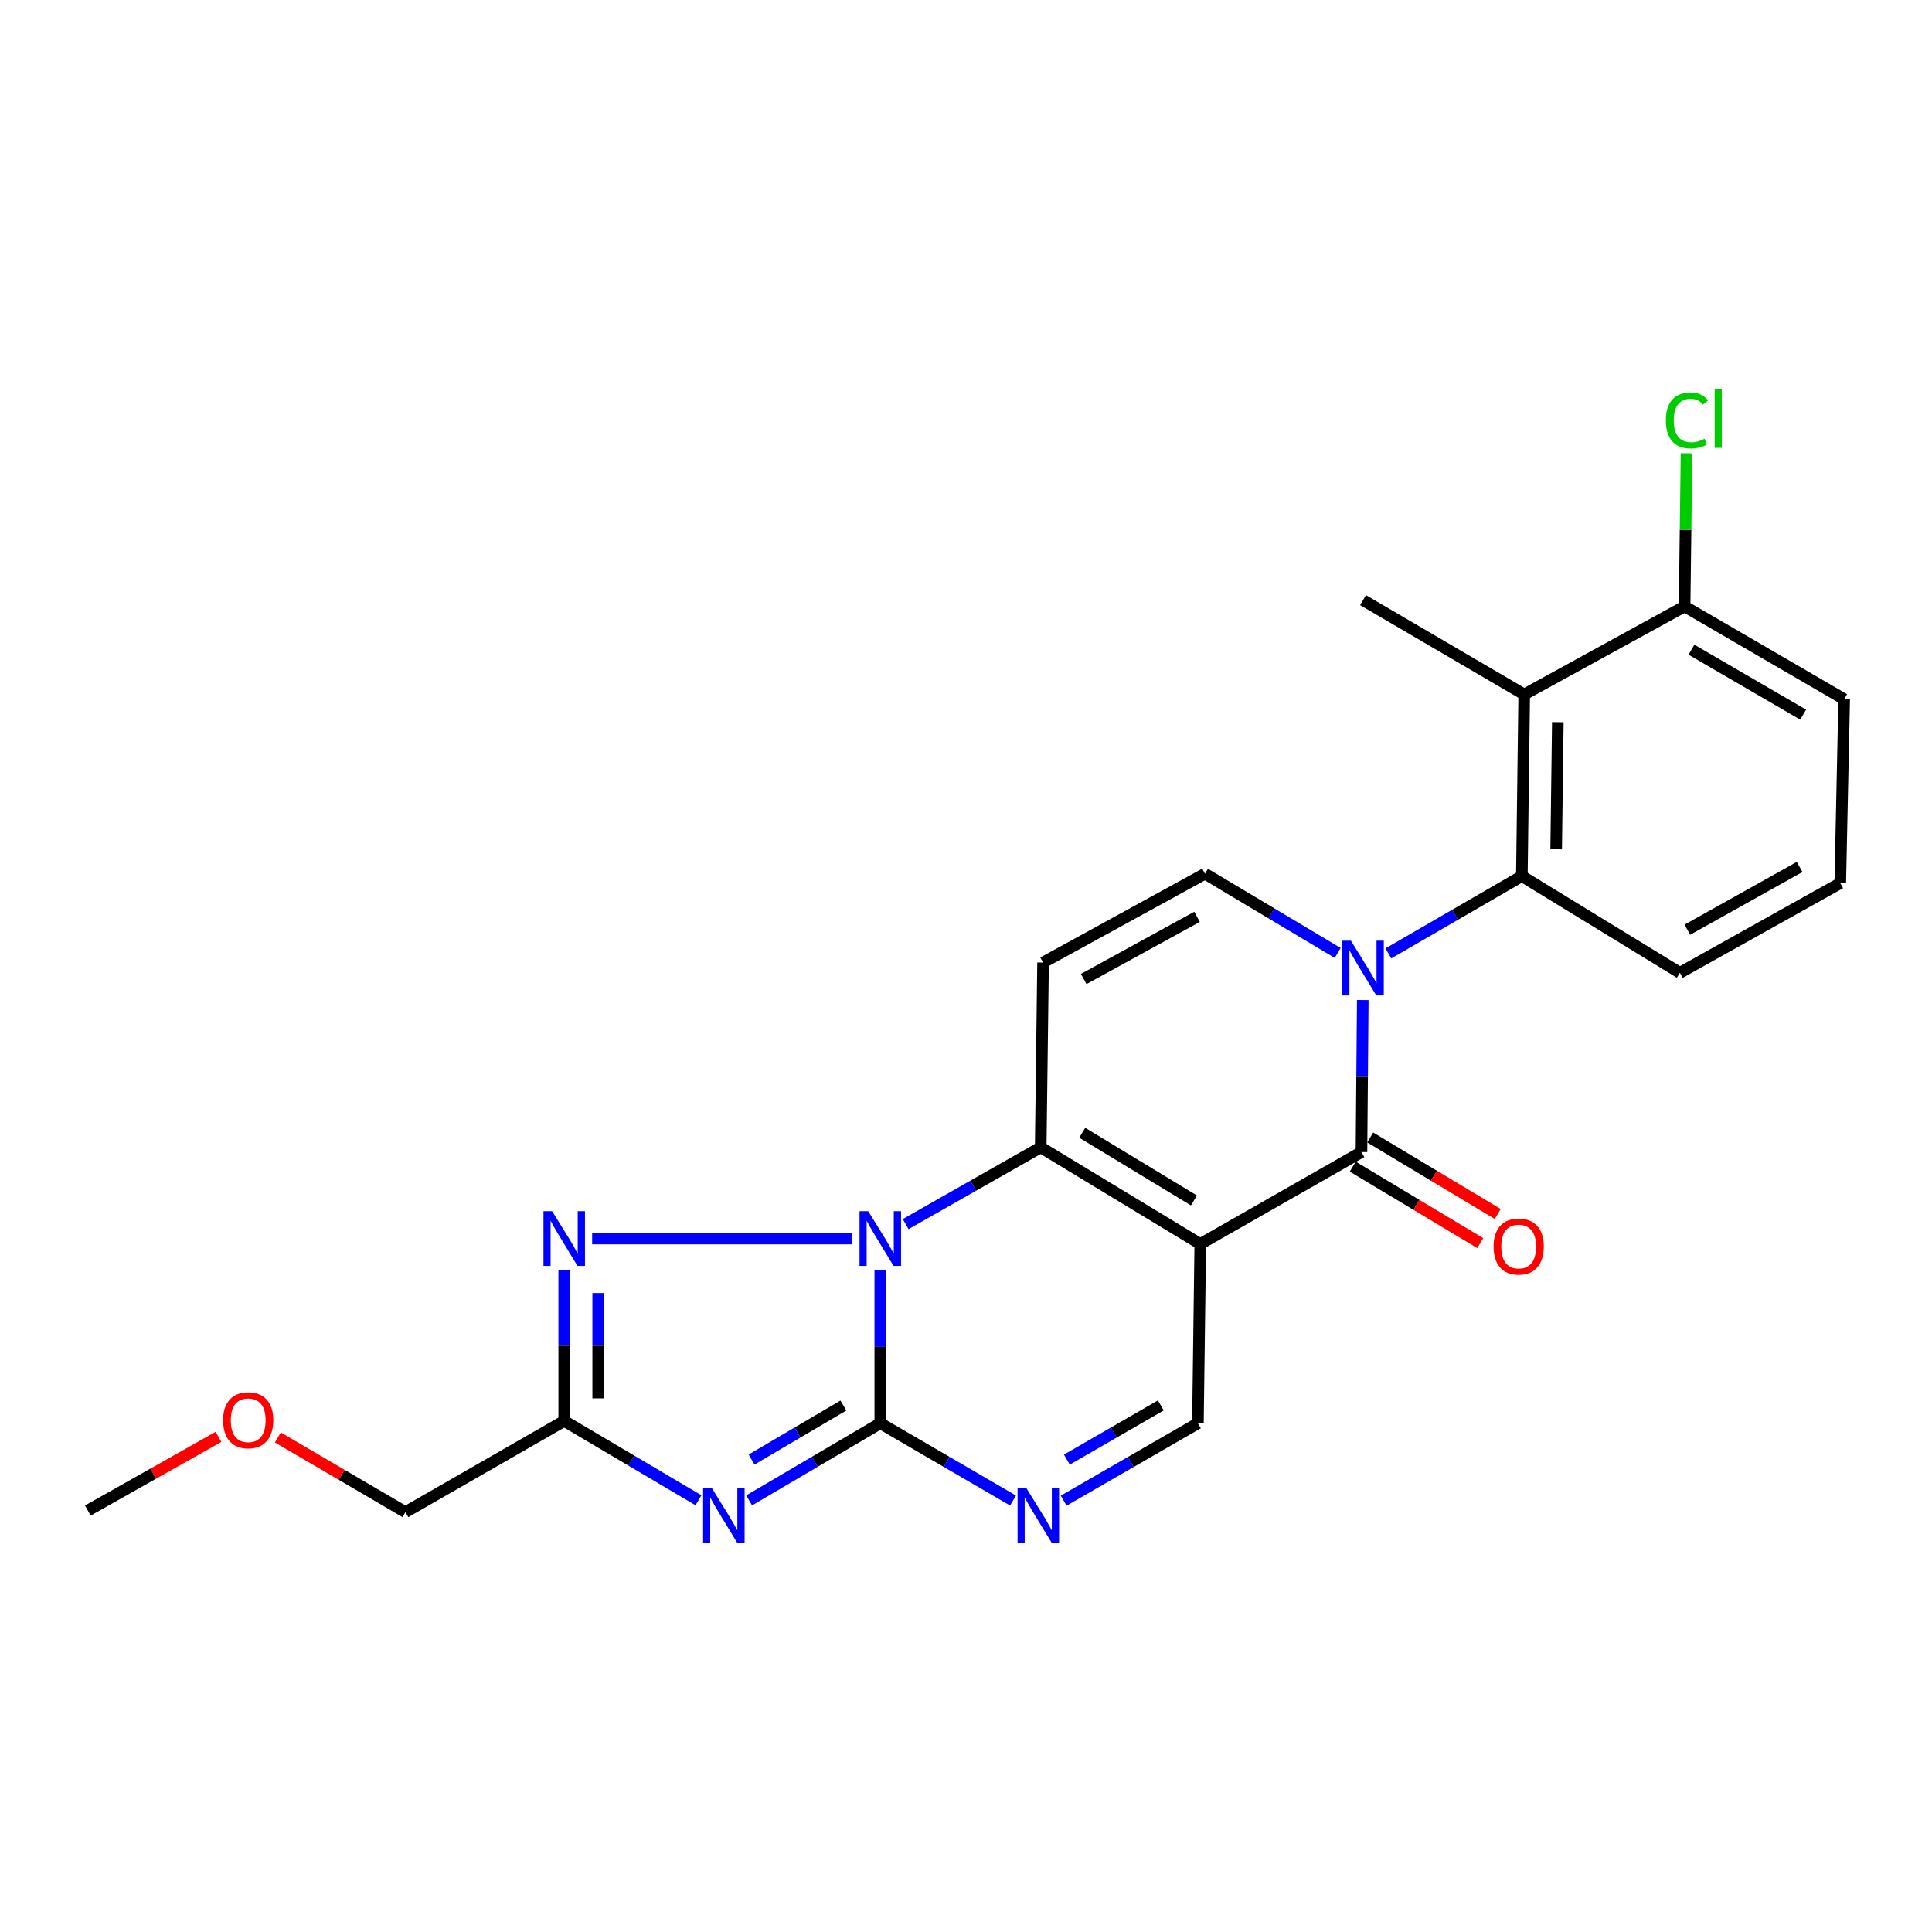 <?xml version='1.0' encoding='iso-8859-1'?>
<svg version='1.1' baseProfile='full'
              xmlns='http://www.w3.org/2000/svg'
                      xmlns:rdkit='http://www.rdkit.org/xml'
                      xmlns:xlink='http://www.w3.org/1999/xlink'
                  xml:space='preserve'
width='1000px' height='1000px' viewBox='0 0 1000 1000'>
<!-- END OF HEADER -->
<rect style='opacity:1.0;fill:#FFFFFF;stroke:none' width='1000' height='1000' x='0' y='0'> </rect>
<path class='bond-2' d='M 621.262,643.898 L 538.669,593.86' style='fill:none;fill-rule:evenodd;stroke:#000000;stroke-width:6px;stroke-linecap:butt;stroke-linejoin:miter;stroke-opacity:1' />
<path class='bond-2' d='M 617.983,621.355 L 560.168,586.328' style='fill:none;fill-rule:evenodd;stroke:#000000;stroke-width:6px;stroke-linecap:butt;stroke-linejoin:miter;stroke-opacity:1' />
<path class='bond-5' d='M 621.262,643.898 L 704.695,596.301' style='fill:none;fill-rule:evenodd;stroke:#000000;stroke-width:6px;stroke-linecap:butt;stroke-linejoin:miter;stroke-opacity:1' />
<path class='bond-12' d='M 621.262,643.898 L 620.041,736.678' style='fill:none;fill-rule:evenodd;stroke:#000000;stroke-width:6px;stroke-linecap:butt;stroke-linejoin:miter;stroke-opacity:1' />
<path class='bond-0' d='M 468.764,633.594 L 503.717,613.727' style='fill:none;fill-rule:evenodd;stroke:#0000FF;stroke-width:6px;stroke-linecap:butt;stroke-linejoin:miter;stroke-opacity:1' />
<path class='bond-0' d='M 503.717,613.727 L 538.669,593.86' style='fill:none;fill-rule:evenodd;stroke:#000000;stroke-width:6px;stroke-linecap:butt;stroke-linejoin:miter;stroke-opacity:1' />
<path class='bond-6' d='M 440.807,641.056 L 306.501,641.056' style='fill:none;fill-rule:evenodd;stroke:#0000FF;stroke-width:6px;stroke-linecap:butt;stroke-linejoin:miter;stroke-opacity:1' />
<path class='bond-24' d='M 455.636,657.606 L 455.636,697.142' style='fill:none;fill-rule:evenodd;stroke:#0000FF;stroke-width:6px;stroke-linecap:butt;stroke-linejoin:miter;stroke-opacity:1' />
<path class='bond-24' d='M 455.636,697.142 L 455.636,736.678' style='fill:none;fill-rule:evenodd;stroke:#000000;stroke-width:6px;stroke-linecap:butt;stroke-linejoin:miter;stroke-opacity:1' />
<path class='bond-1' d='M 455.636,736.678 L 489.984,756.672' style='fill:none;fill-rule:evenodd;stroke:#000000;stroke-width:6px;stroke-linecap:butt;stroke-linejoin:miter;stroke-opacity:1' />
<path class='bond-1' d='M 489.984,756.672 L 524.332,776.665' style='fill:none;fill-rule:evenodd;stroke:#0000FF;stroke-width:6px;stroke-linecap:butt;stroke-linejoin:miter;stroke-opacity:1' />
<path class='bond-4' d='M 455.636,736.678 L 421.695,756.638' style='fill:none;fill-rule:evenodd;stroke:#000000;stroke-width:6px;stroke-linecap:butt;stroke-linejoin:miter;stroke-opacity:1' />
<path class='bond-4' d='M 421.695,756.638 L 387.753,776.598' style='fill:none;fill-rule:evenodd;stroke:#0000FF;stroke-width:6px;stroke-linecap:butt;stroke-linejoin:miter;stroke-opacity:1' />
<path class='bond-4' d='M 436.542,727.511 L 412.783,741.483' style='fill:none;fill-rule:evenodd;stroke:#000000;stroke-width:6px;stroke-linecap:butt;stroke-linejoin:miter;stroke-opacity:1' />
<path class='bond-4' d='M 412.783,741.483 L 389.024,755.455' style='fill:none;fill-rule:evenodd;stroke:#0000FF;stroke-width:6px;stroke-linecap:butt;stroke-linejoin:miter;stroke-opacity:1' />
<path class='bond-9' d='M 538.669,593.86 L 539.89,498.217' style='fill:none;fill-rule:evenodd;stroke:#000000;stroke-width:6px;stroke-linecap:butt;stroke-linejoin:miter;stroke-opacity:1' />
<path class='bond-3' d='M 705.365,517.62 L 705.03,556.96' style='fill:none;fill-rule:evenodd;stroke:#0000FF;stroke-width:6px;stroke-linecap:butt;stroke-linejoin:miter;stroke-opacity:1' />
<path class='bond-3' d='M 705.03,556.96 L 704.695,596.301' style='fill:none;fill-rule:evenodd;stroke:#000000;stroke-width:6px;stroke-linecap:butt;stroke-linejoin:miter;stroke-opacity:1' />
<path class='bond-10' d='M 692.384,493.245 L 658.044,472.744' style='fill:none;fill-rule:evenodd;stroke:#0000FF;stroke-width:6px;stroke-linecap:butt;stroke-linejoin:miter;stroke-opacity:1' />
<path class='bond-10' d='M 658.044,472.744 L 623.704,452.242' style='fill:none;fill-rule:evenodd;stroke:#000000;stroke-width:6px;stroke-linecap:butt;stroke-linejoin:miter;stroke-opacity:1' />
<path class='bond-11' d='M 718.621,493.482 L 753.165,473.473' style='fill:none;fill-rule:evenodd;stroke:#0000FF;stroke-width:6px;stroke-linecap:butt;stroke-linejoin:miter;stroke-opacity:1' />
<path class='bond-11' d='M 753.165,473.473 L 787.709,453.463' style='fill:none;fill-rule:evenodd;stroke:#000000;stroke-width:6px;stroke-linecap:butt;stroke-linejoin:miter;stroke-opacity:1' />
<path class='bond-26' d='M 361.526,776.531 L 326.784,756.004' style='fill:none;fill-rule:evenodd;stroke:#0000FF;stroke-width:6px;stroke-linecap:butt;stroke-linejoin:miter;stroke-opacity:1' />
<path class='bond-26' d='M 326.784,756.004 L 292.042,735.477' style='fill:none;fill-rule:evenodd;stroke:#000000;stroke-width:6px;stroke-linecap:butt;stroke-linejoin:miter;stroke-opacity:1' />
<path class='bond-14' d='M 700.173,603.84 L 733.173,623.637' style='fill:none;fill-rule:evenodd;stroke:#000000;stroke-width:6px;stroke-linecap:butt;stroke-linejoin:miter;stroke-opacity:1' />
<path class='bond-14' d='M 733.173,623.637 L 766.173,643.435' style='fill:none;fill-rule:evenodd;stroke:#FF0000;stroke-width:6px;stroke-linecap:butt;stroke-linejoin:miter;stroke-opacity:1' />
<path class='bond-14' d='M 709.218,588.763 L 742.218,608.561' style='fill:none;fill-rule:evenodd;stroke:#000000;stroke-width:6px;stroke-linecap:butt;stroke-linejoin:miter;stroke-opacity:1' />
<path class='bond-14' d='M 742.218,608.561 L 775.218,628.358' style='fill:none;fill-rule:evenodd;stroke:#FF0000;stroke-width:6px;stroke-linecap:butt;stroke-linejoin:miter;stroke-opacity:1' />
<path class='bond-8' d='M 292.042,657.576 L 292.042,696.527' style='fill:none;fill-rule:evenodd;stroke:#0000FF;stroke-width:6px;stroke-linecap:butt;stroke-linejoin:miter;stroke-opacity:1' />
<path class='bond-8' d='M 292.042,696.527 L 292.042,735.477' style='fill:none;fill-rule:evenodd;stroke:#000000;stroke-width:6px;stroke-linecap:butt;stroke-linejoin:miter;stroke-opacity:1' />
<path class='bond-8' d='M 309.624,669.261 L 309.624,696.527' style='fill:none;fill-rule:evenodd;stroke:#0000FF;stroke-width:6px;stroke-linecap:butt;stroke-linejoin:miter;stroke-opacity:1' />
<path class='bond-8' d='M 309.624,696.527 L 309.624,723.792' style='fill:none;fill-rule:evenodd;stroke:#000000;stroke-width:6px;stroke-linecap:butt;stroke-linejoin:miter;stroke-opacity:1' />
<path class='bond-7' d='M 550.562,776.729 L 585.302,756.704' style='fill:none;fill-rule:evenodd;stroke:#0000FF;stroke-width:6px;stroke-linecap:butt;stroke-linejoin:miter;stroke-opacity:1' />
<path class='bond-7' d='M 585.302,756.704 L 620.041,736.678' style='fill:none;fill-rule:evenodd;stroke:#000000;stroke-width:6px;stroke-linecap:butt;stroke-linejoin:miter;stroke-opacity:1' />
<path class='bond-7' d='M 552.204,755.49 L 576.521,741.472' style='fill:none;fill-rule:evenodd;stroke:#0000FF;stroke-width:6px;stroke-linecap:butt;stroke-linejoin:miter;stroke-opacity:1' />
<path class='bond-7' d='M 576.521,741.472 L 600.839,727.454' style='fill:none;fill-rule:evenodd;stroke:#000000;stroke-width:6px;stroke-linecap:butt;stroke-linejoin:miter;stroke-opacity:1' />
<path class='bond-17' d='M 292.042,735.477 L 209.85,782.673' style='fill:none;fill-rule:evenodd;stroke:#000000;stroke-width:6px;stroke-linecap:butt;stroke-linejoin:miter;stroke-opacity:1' />
<path class='bond-25' d='M 539.89,498.217 L 623.704,452.242' style='fill:none;fill-rule:evenodd;stroke:#000000;stroke-width:6px;stroke-linecap:butt;stroke-linejoin:miter;stroke-opacity:1' />
<path class='bond-25' d='M 560.918,506.735 L 619.587,474.553' style='fill:none;fill-rule:evenodd;stroke:#000000;stroke-width:6px;stroke-linecap:butt;stroke-linejoin:miter;stroke-opacity:1' />
<path class='bond-13' d='M 787.709,453.463 L 788.929,359.452' style='fill:none;fill-rule:evenodd;stroke:#000000;stroke-width:6px;stroke-linecap:butt;stroke-linejoin:miter;stroke-opacity:1' />
<path class='bond-13' d='M 805.471,439.59 L 806.326,373.782' style='fill:none;fill-rule:evenodd;stroke:#000000;stroke-width:6px;stroke-linecap:butt;stroke-linejoin:miter;stroke-opacity:1' />
<path class='bond-18' d='M 787.709,453.463 L 869.501,503.521' style='fill:none;fill-rule:evenodd;stroke:#000000;stroke-width:6px;stroke-linecap:butt;stroke-linejoin:miter;stroke-opacity:1' />
<path class='bond-15' d='M 788.929,359.452 L 871.943,313.877' style='fill:none;fill-rule:evenodd;stroke:#000000;stroke-width:6px;stroke-linecap:butt;stroke-linejoin:miter;stroke-opacity:1' />
<path class='bond-19' d='M 788.929,359.452 L 705.506,310.624' style='fill:none;fill-rule:evenodd;stroke:#000000;stroke-width:6px;stroke-linecap:butt;stroke-linejoin:miter;stroke-opacity:1' />
<path class='bond-16' d='M 871.943,313.877 L 872.44,274.241' style='fill:none;fill-rule:evenodd;stroke:#000000;stroke-width:6px;stroke-linecap:butt;stroke-linejoin:miter;stroke-opacity:1' />
<path class='bond-16' d='M 872.44,274.241 L 872.938,234.604' style='fill:none;fill-rule:evenodd;stroke:#00CC00;stroke-width:6px;stroke-linecap:butt;stroke-linejoin:miter;stroke-opacity:1' />
<path class='bond-27' d='M 871.943,313.877 L 954.545,361.903' style='fill:none;fill-rule:evenodd;stroke:#000000;stroke-width:6px;stroke-linecap:butt;stroke-linejoin:miter;stroke-opacity:1' />
<path class='bond-27' d='M 875.496,336.28 L 933.318,369.898' style='fill:none;fill-rule:evenodd;stroke:#000000;stroke-width:6px;stroke-linecap:butt;stroke-linejoin:miter;stroke-opacity:1' />
<path class='bond-20' d='M 209.85,782.673 L 176.837,763.354' style='fill:none;fill-rule:evenodd;stroke:#000000;stroke-width:6px;stroke-linecap:butt;stroke-linejoin:miter;stroke-opacity:1' />
<path class='bond-20' d='M 176.837,763.354 L 143.825,744.035' style='fill:none;fill-rule:evenodd;stroke:#FF0000;stroke-width:6px;stroke-linecap:butt;stroke-linejoin:miter;stroke-opacity:1' />
<path class='bond-21' d='M 869.501,503.521 L 952.514,457.126' style='fill:none;fill-rule:evenodd;stroke:#000000;stroke-width:6px;stroke-linecap:butt;stroke-linejoin:miter;stroke-opacity:1' />
<path class='bond-21' d='M 873.375,481.214 L 931.485,448.738' style='fill:none;fill-rule:evenodd;stroke:#000000;stroke-width:6px;stroke-linecap:butt;stroke-linejoin:miter;stroke-opacity:1' />
<path class='bond-23' d='M 113.085,743.72 L 79.27,762.787' style='fill:none;fill-rule:evenodd;stroke:#FF0000;stroke-width:6px;stroke-linecap:butt;stroke-linejoin:miter;stroke-opacity:1' />
<path class='bond-23' d='M 79.27,762.787 L 45.455,781.853' style='fill:none;fill-rule:evenodd;stroke:#000000;stroke-width:6px;stroke-linecap:butt;stroke-linejoin:miter;stroke-opacity:1' />
<path class='bond-22' d='M 952.514,457.126 L 954.545,361.903' style='fill:none;fill-rule:evenodd;stroke:#000000;stroke-width:6px;stroke-linecap:butt;stroke-linejoin:miter;stroke-opacity:1' />
<path  class='atom-1' d='M 449.376 626.896
L 458.656 641.896
Q 459.576 643.376, 461.056 646.056
Q 462.536 648.736, 462.616 648.896
L 462.616 626.896
L 466.376 626.896
L 466.376 655.216
L 462.496 655.216
L 452.536 638.816
Q 451.376 636.896, 450.136 634.696
Q 448.936 632.496, 448.576 631.816
L 448.576 655.216
L 444.896 655.216
L 444.896 626.896
L 449.376 626.896
' fill='#0000FF'/>
<path  class='atom-4' d='M 699.246 486.919
L 708.526 501.919
Q 709.446 503.399, 710.926 506.079
Q 712.406 508.759, 712.486 508.919
L 712.486 486.919
L 716.246 486.919
L 716.246 515.239
L 712.366 515.239
L 702.406 498.839
Q 701.246 496.919, 700.006 494.719
Q 698.806 492.519, 698.446 491.839
L 698.446 515.239
L 694.766 515.239
L 694.766 486.919
L 699.246 486.919
' fill='#0000FF'/>
<path  class='atom-5' d='M 368.405 770.134
L 377.685 785.134
Q 378.605 786.614, 380.085 789.294
Q 381.565 791.974, 381.645 792.134
L 381.645 770.134
L 385.405 770.134
L 385.405 798.454
L 381.525 798.454
L 371.565 782.054
Q 370.405 780.134, 369.165 777.934
Q 367.965 775.734, 367.605 775.054
L 367.605 798.454
L 363.925 798.454
L 363.925 770.134
L 368.405 770.134
' fill='#0000FF'/>
<path  class='atom-7' d='M 285.782 626.896
L 295.062 641.896
Q 295.982 643.376, 297.462 646.056
Q 298.942 648.736, 299.022 648.896
L 299.022 626.896
L 302.782 626.896
L 302.782 655.216
L 298.902 655.216
L 288.942 638.816
Q 287.782 636.896, 286.542 634.696
Q 285.342 632.496, 284.982 631.816
L 284.982 655.216
L 281.302 655.216
L 281.302 626.896
L 285.782 626.896
' fill='#0000FF'/>
<path  class='atom-8' d='M 531.178 770.134
L 540.458 785.134
Q 541.378 786.614, 542.858 789.294
Q 544.338 791.974, 544.418 792.134
L 544.418 770.134
L 548.178 770.134
L 548.178 798.454
L 544.298 798.454
L 534.338 782.054
Q 533.178 780.134, 531.938 777.934
Q 530.738 775.734, 530.378 775.054
L 530.378 798.454
L 526.698 798.454
L 526.698 770.134
L 531.178 770.134
' fill='#0000FF'/>
<path  class='atom-15' d='M 773.068 645.199
Q 773.068 638.399, 776.428 634.599
Q 779.788 630.799, 786.068 630.799
Q 792.348 630.799, 795.708 634.599
Q 799.068 638.399, 799.068 645.199
Q 799.068 652.079, 795.668 655.999
Q 792.268 659.879, 786.068 659.879
Q 779.828 659.879, 776.428 655.999
Q 773.068 652.119, 773.068 645.199
M 786.068 656.679
Q 790.388 656.679, 792.708 653.799
Q 795.068 650.879, 795.068 645.199
Q 795.068 639.639, 792.708 636.839
Q 790.388 633.999, 786.068 633.999
Q 781.748 633.999, 779.388 636.799
Q 777.068 639.599, 777.068 645.199
Q 777.068 650.919, 779.388 653.799
Q 781.748 656.679, 786.068 656.679
' fill='#FF0000'/>
<path  class='atom-17' d='M 862.243 217.613
Q 862.243 210.573, 865.523 206.893
Q 868.843 203.173, 875.123 203.173
Q 880.963 203.173, 884.083 207.293
L 881.443 209.453
Q 879.163 206.453, 875.123 206.453
Q 870.843 206.453, 868.563 209.333
Q 866.323 212.173, 866.323 217.613
Q 866.323 223.213, 868.643 226.093
Q 871.003 228.973, 875.563 228.973
Q 878.683 228.973, 882.323 227.093
L 883.443 230.093
Q 881.963 231.053, 879.723 231.613
Q 877.483 232.173, 875.003 232.173
Q 868.843 232.173, 865.523 228.413
Q 862.243 224.653, 862.243 217.613
' fill='#00CC00'/>
<path  class='atom-17' d='M 887.523 201.453
L 891.203 201.453
L 891.203 231.813
L 887.523 231.813
L 887.523 201.453
' fill='#00CC00'/>
<path  class='atom-21' d='M 115.468 735.127
Q 115.468 728.327, 118.828 724.527
Q 122.188 720.727, 128.468 720.727
Q 134.748 720.727, 138.108 724.527
Q 141.468 728.327, 141.468 735.127
Q 141.468 742.007, 138.068 745.927
Q 134.668 749.807, 128.468 749.807
Q 122.228 749.807, 118.828 745.927
Q 115.468 742.047, 115.468 735.127
M 128.468 746.607
Q 132.788 746.607, 135.108 743.727
Q 137.468 740.807, 137.468 735.127
Q 137.468 729.567, 135.108 726.767
Q 132.788 723.927, 128.468 723.927
Q 124.148 723.927, 121.788 726.727
Q 119.468 729.527, 119.468 735.127
Q 119.468 740.847, 121.788 743.727
Q 124.148 746.607, 128.468 746.607
' fill='#FF0000'/>
</svg>
